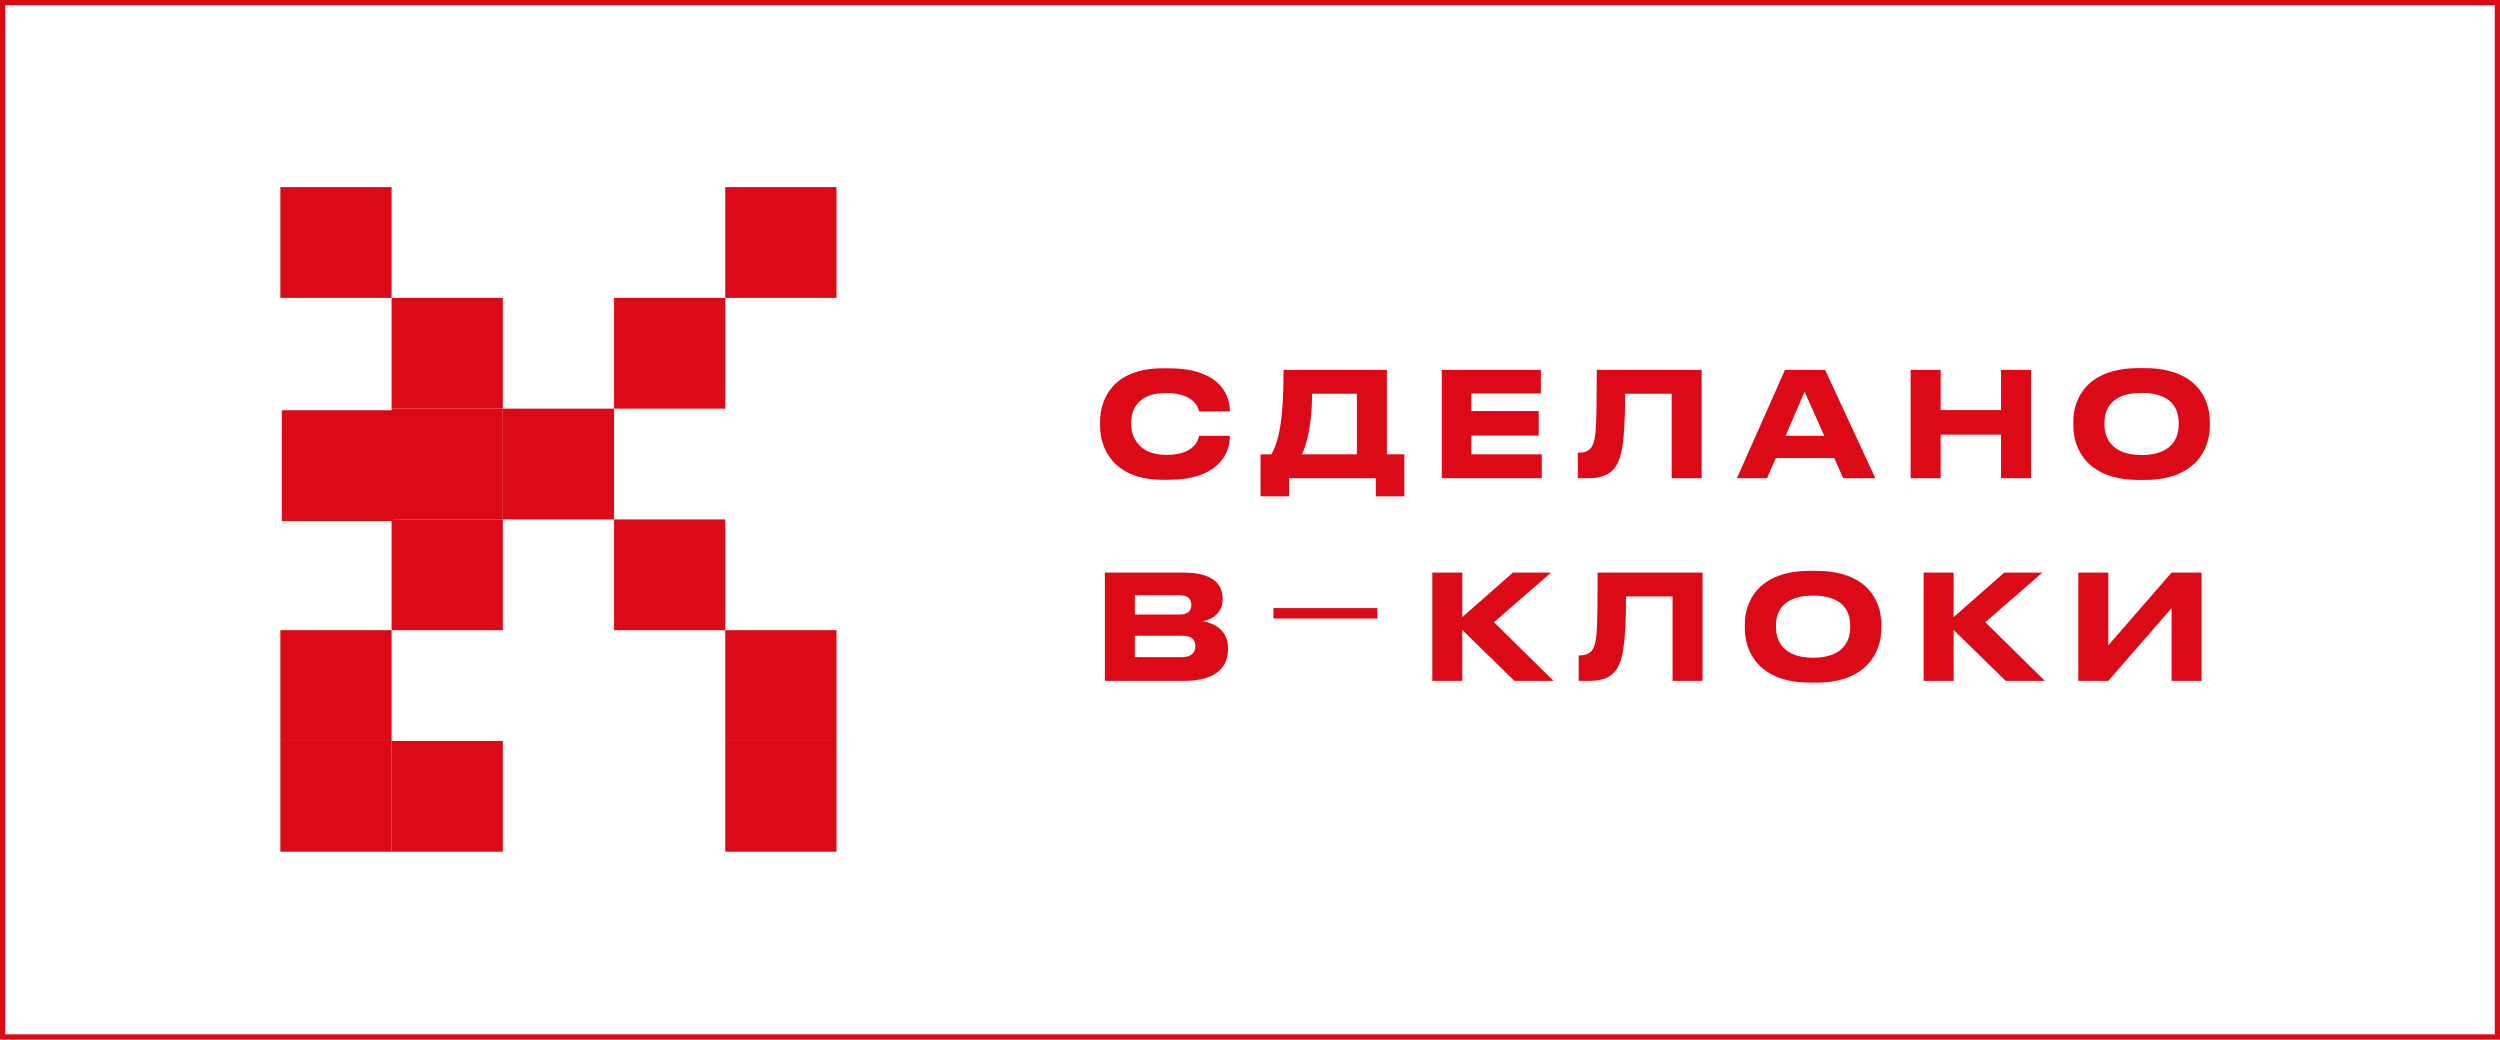 <?xml version="1.0" encoding="UTF-8"?> <svg xmlns="http://www.w3.org/2000/svg" width="481" height="200" viewBox="0 0 481 200" fill="none"> <rect x="0.5" y="0.5" width="480" height="199" stroke="#DC0A16"></rect> <path d="M53.938 36H75.339V57.312H53.938V36Z" fill="#DC0A16"></path> <path d="M54.218 78.934H75.619V100.246H54.218V78.934Z" fill="#DC0A16"></path> <path d="M75.339 57.312L96.74 57.312V78.623H75.339L75.339 57.312Z" fill="#DC0A16"></path> <path d="M75.339 78.623H96.74V99.934H75.339V78.623Z" fill="#DC0A16"></path> <path d="M96.74 78.623L118.141 78.623V99.934H96.74V78.623Z" fill="#DC0A16"></path> <path d="M118.141 57.312H139.542V78.623L118.141 78.623L118.141 57.312Z" fill="#DC0A16"></path> <path d="M139.542 36H160.943V57.312L139.542 57.312L139.542 36Z" fill="#DC0A16"></path> <path d="M118.141 99.934L139.542 99.934V121.246H118.141L118.141 99.934Z" fill="#DC0A16"></path> <path d="M139.542 121.246L160.943 121.246V142.557H139.542L139.542 121.246Z" fill="#DC0A16"></path> <path d="M139.542 142.557H160.943V163.869H139.542V142.557Z" fill="#DC0A16"></path> <path d="M75.339 99.934H96.74V121.246H75.339V99.934Z" fill="#DC0A16"></path> <path d="M53.938 121.246L75.339 121.246L75.339 142.557H53.938V121.246Z" fill="#DC0A16"></path> <path d="M53.938 142.557H75.339V163.869H53.938V142.557Z" fill="#DC0A16"></path> <path d="M75.339 142.557L96.74 142.557V163.869L75.339 163.869V142.557Z" fill="#DC0A16"></path> <path d="M224.98 92.308C233.828 92.308 236.628 87.744 236.628 83.936V83.852H230.692C230.608 84.524 229.908 87.52 224.364 87.52C219.296 87.52 217.644 84.244 217.644 81.668V81.276C217.644 78.476 219.24 75.62 224.336 75.62C229.824 75.62 230.608 78.56 230.692 79.148H236.628V79.092C236.628 75.144 233.716 70.86 224.98 70.86H223.692C214.172 70.86 211.652 76.768 211.652 81.108V81.948C211.652 86.204 214.172 92.308 223.692 92.308H224.98ZM242.531 87.408V95.5H248.019V92H264.707V95.5H270.195V87.408H266.835V71.168H246.955C246.955 80.912 246.059 84.804 244.631 87.408H242.531ZM250.483 87.408C251.463 85.42 252.443 81.444 252.443 75.76H261.067V87.408H250.483ZM277.4 71.168V92H296.636V87.408H283.084V83.796H296.048V79.092H283.084V75.704H296.468V71.168H277.4ZM321.628 92H327.396V71.168H307.208C307.208 82.004 307.068 83.992 306.508 85.448C306.172 86.316 305.472 87.1 303.764 87.1H303.568V92H305.64C309.784 92 310.988 90.04 311.66 88.052C312.416 85.784 312.668 81.444 312.668 75.76H321.628V92ZM350.987 83.852H343.539L347.207 75.368L350.987 83.852ZM354.627 92H360.815L351.155 71.168H343.427L334.187 92H339.983L341.663 88.136H352.919L354.627 92ZM384.998 92H390.766V71.168H384.998V78.896H373.378V71.168H367.61V92H373.378V83.628H384.998V92ZM411.422 70.832C401.678 70.832 398.906 76.572 398.906 81.108V81.948C398.906 86.428 401.678 92.336 411.422 92.336H412.654C422.398 92.336 425.17 86.428 425.17 81.948V81.108C425.17 76.544 422.398 70.832 412.654 70.832H411.422ZM419.178 81.724C419.178 84.244 417.89 87.548 412.038 87.548C406.298 87.548 404.898 84.244 404.898 81.724V81.332C404.898 78.756 406.214 75.592 412.038 75.592C417.918 75.592 419.178 78.756 419.178 81.332V81.724Z" fill="#DC0A16"></path> <path d="M212.576 131H227.864C234.556 131 236.264 127.808 236.264 124.98V124.672C236.264 121.312 233.744 119.912 231.392 119.52C232.96 119.296 235.228 118.036 235.228 115.404V115.096C235.228 112.772 233.744 110.168 227.78 110.168H212.576V131ZM226.94 114.508C228.648 114.508 229.208 115.348 229.208 116.356V116.412C229.208 117.392 228.704 118.232 226.94 118.232H218.344V114.508H226.94ZM227.388 122.32C229.404 122.32 229.992 123.188 229.992 124.224V124.336C229.992 125.372 229.404 126.436 227.388 126.436H218.344V122.32H227.388Z" fill="#DC0A16"></path> <path d="M291.368 131H298.9L287.448 119.716L298.424 110.168H291.088L281.344 118.736V110.168H275.576V131H281.344V121.2L291.368 131ZM321.8 131H327.568V110.168H307.38C307.38 121.004 307.24 122.992 306.68 124.448C306.344 125.316 305.644 126.1 303.936 126.1H303.74V131H305.812C309.956 131 311.16 129.04 311.832 127.052C312.588 124.784 312.84 120.444 312.84 114.76H321.8V131ZM348.219 109.832C338.475 109.832 335.703 115.572 335.703 120.108V120.948C335.703 125.428 338.475 131.336 348.219 131.336H349.451C359.195 131.336 361.967 125.428 361.967 120.948V120.108C361.967 115.544 359.195 109.832 349.451 109.832H348.219ZM355.975 120.724C355.975 123.244 354.687 126.548 348.835 126.548C343.095 126.548 341.695 123.244 341.695 120.724V120.332C341.695 117.756 343.011 114.592 348.835 114.592C354.715 114.592 355.975 117.756 355.975 120.332V120.724ZM385.898 131H393.43L381.978 119.716L392.954 110.168H385.618L375.874 118.736V110.168H370.106V131H375.874V121.2L385.898 131ZM417.813 131H423.581V110.168H417.813L405.633 124.168V110.168H399.865V131H405.633L417.813 117V131Z" fill="#DC0A16"></path> <line x1="245" y1="118" x2="265" y2="118" stroke="#DC0A16" stroke-width="2"></line> </svg> 